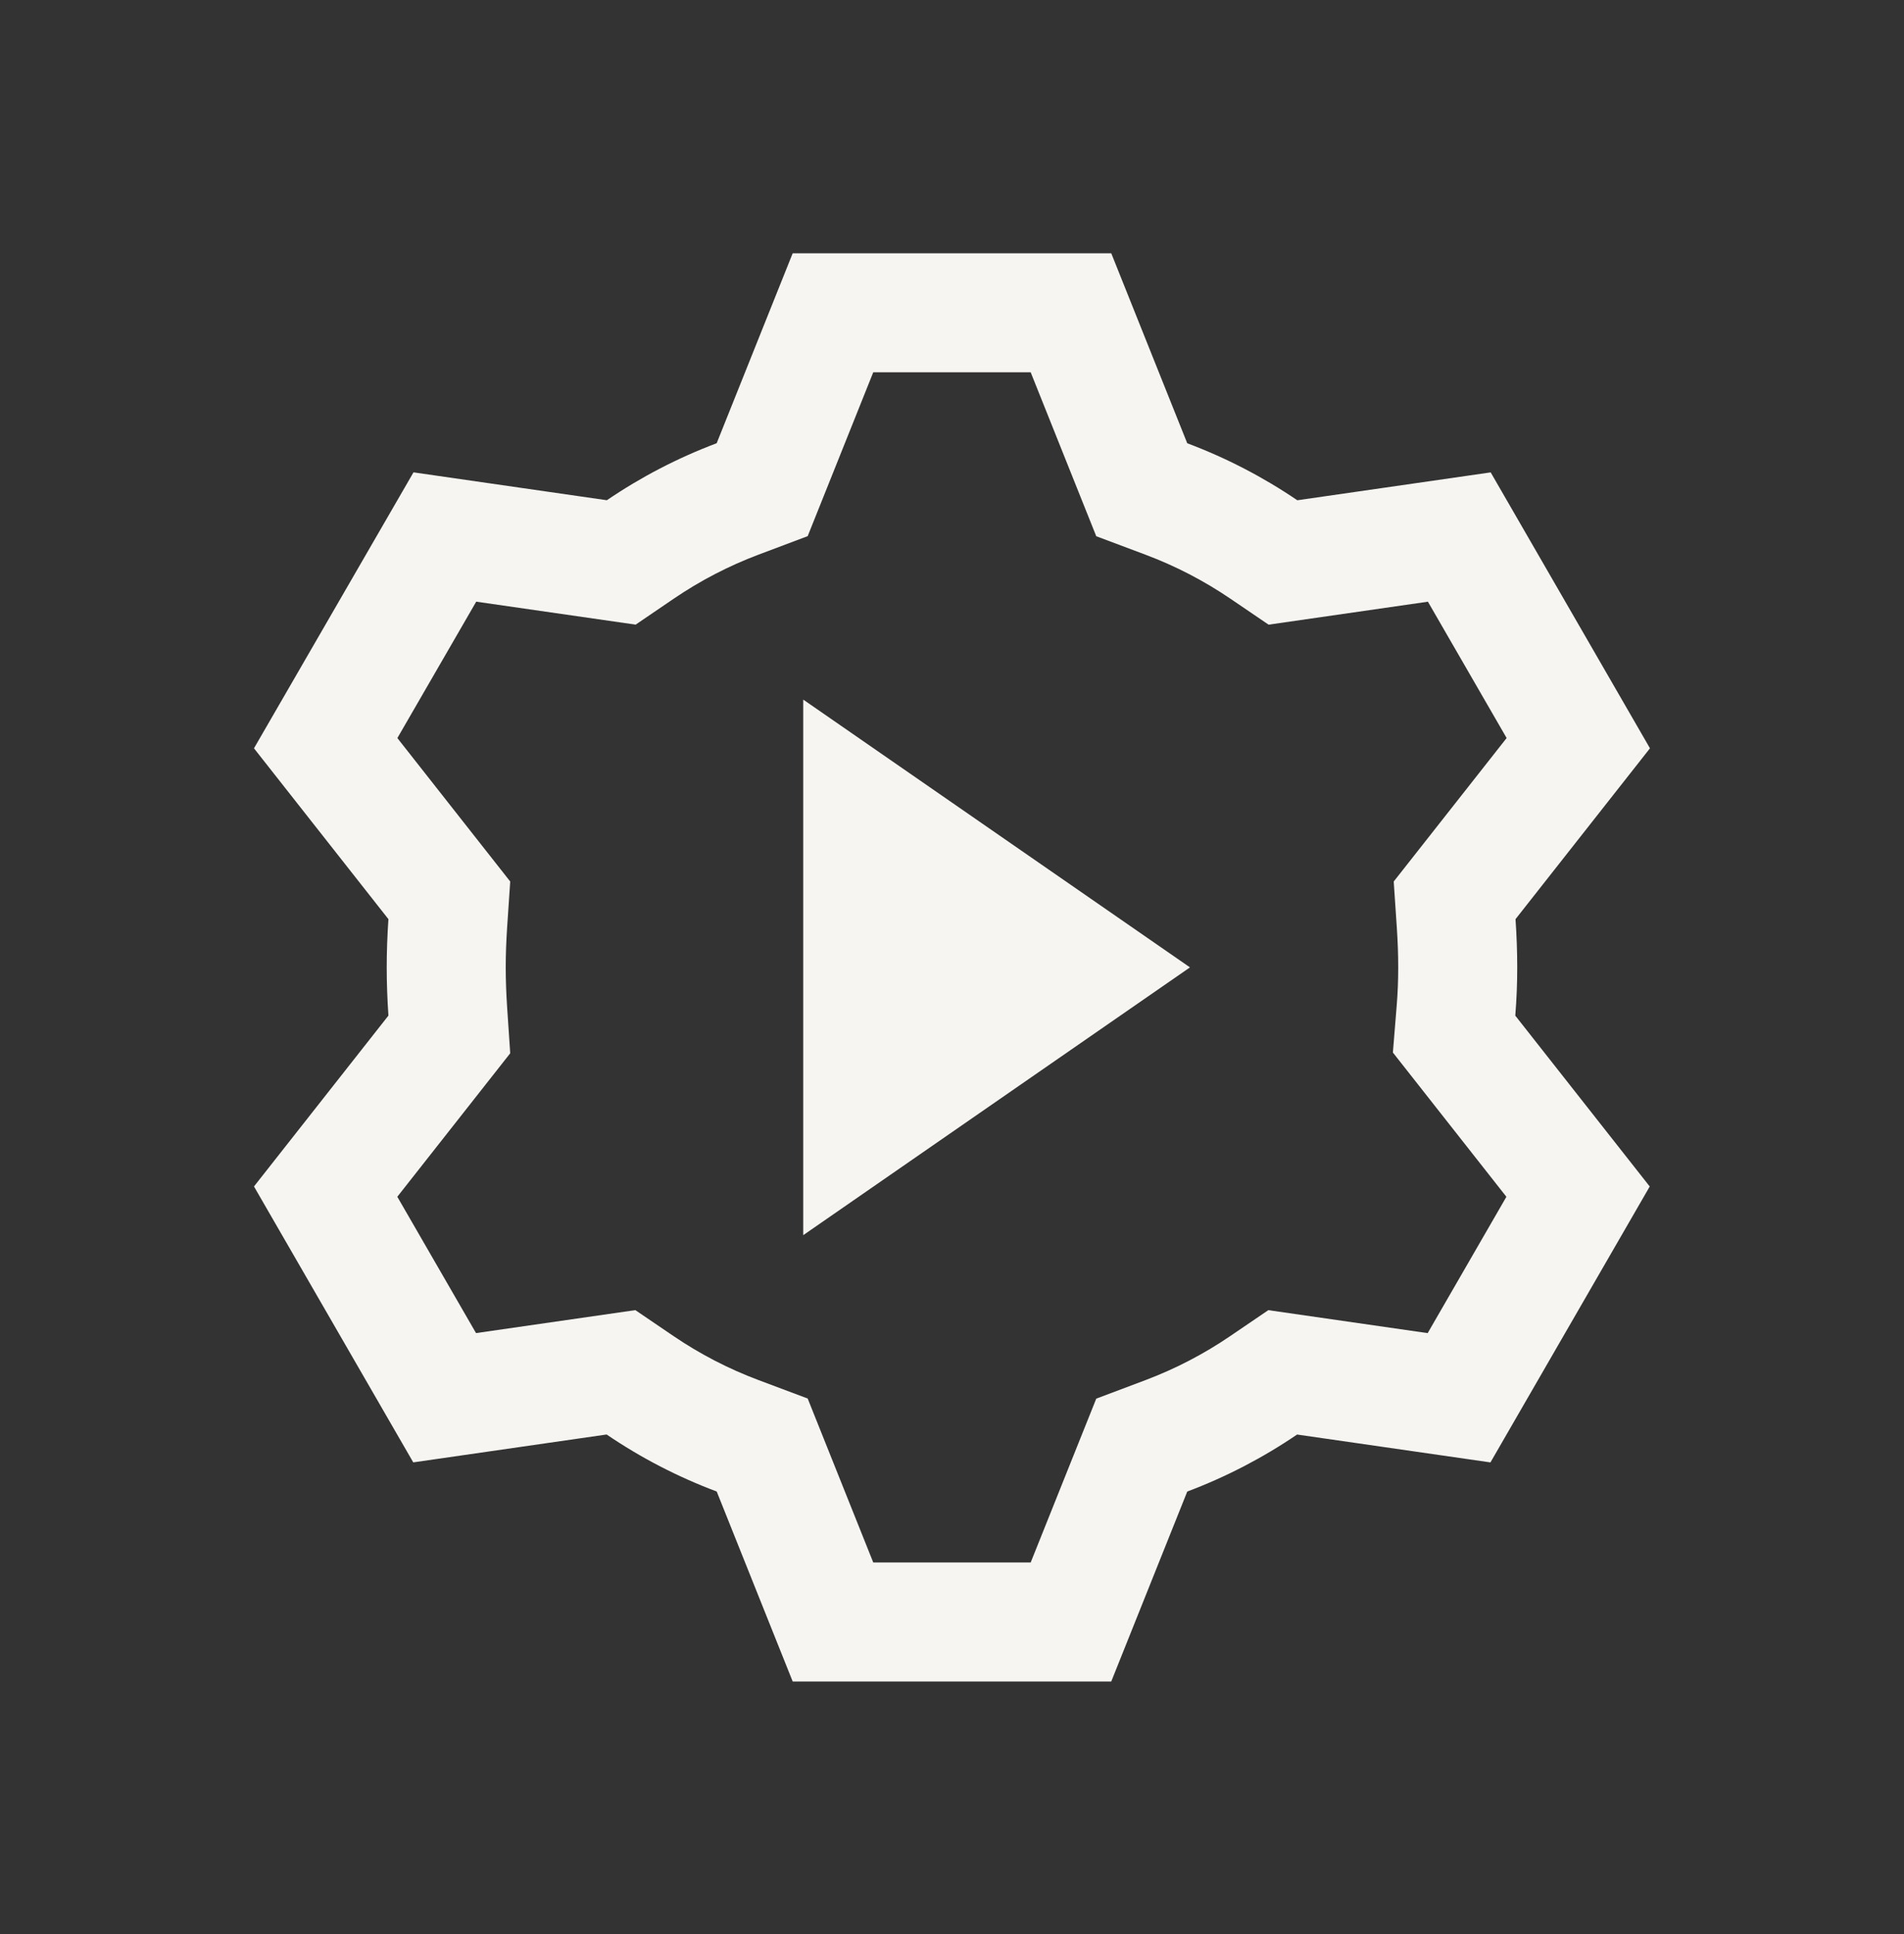 <svg width="64" height="65" viewBox="0 0 64 65" fill="none" xmlns="http://www.w3.org/2000/svg">
<rect x="0" y="0" width="64" height="65" fill="#333333" stroke="none"/>
<path d="M26.999 41.512L39.999 32.512L26.999 23.512V41.512Z" fill="#F7F5F2"/>
<path fill-rule="evenodd" clip-rule="evenodd" d="M46.848 29.626L50.643 24.804L47.997 20.222L42.642 20.994L41.359 20.122C40.469 19.517 39.51 19.02 38.502 18.642L36.849 18.022L34.645 12.512H29.353L27.149 18.019L25.499 18.64C24.494 19.018 23.538 19.515 22.65 20.119L21.366 20.993L16.007 20.221L13.357 24.805L17.15 29.626L17.047 31.16C17.015 31.643 16.999 32.089 16.999 32.512C16.999 32.935 17.015 33.381 17.047 33.864L17.15 35.399L13.355 40.221L16.001 44.803L21.356 44.031L22.639 44.903C23.529 45.508 24.488 46.004 25.496 46.382L27.149 47.002L29.353 52.512H34.645L36.849 47.006L38.499 46.385C39.504 46.006 40.461 45.51 41.349 44.905L42.633 44.032L47.989 44.804L50.635 40.222L46.82 35.374L46.947 33.81C46.984 33.361 46.999 32.934 46.999 32.512C46.999 32.089 46.984 31.643 46.951 31.16L46.848 29.626ZM55.453 39.876L50.099 49.149L43.599 48.212C42.449 48.995 41.21 49.638 39.908 50.128L37.353 56.512H26.645L24.091 50.127C22.786 49.638 21.544 48.995 20.391 48.211L13.891 49.148L8.537 39.875L13.056 34.133C13.018 33.569 12.999 33.033 12.999 32.512C12.999 31.991 13.018 31.455 13.056 30.891L8.537 25.149L13.899 15.875L20.399 16.812C21.549 16.029 22.788 15.386 24.09 14.896L26.645 8.512H37.353L39.907 14.897C41.212 15.387 42.454 16.03 43.607 16.813L50.107 15.876L55.461 25.149L50.942 30.891C50.98 31.455 50.999 31.991 50.999 32.512C50.999 33.033 50.98 33.569 50.934 34.134L55.453 39.876Z" fill="#F7F5F2"/>
</svg>
